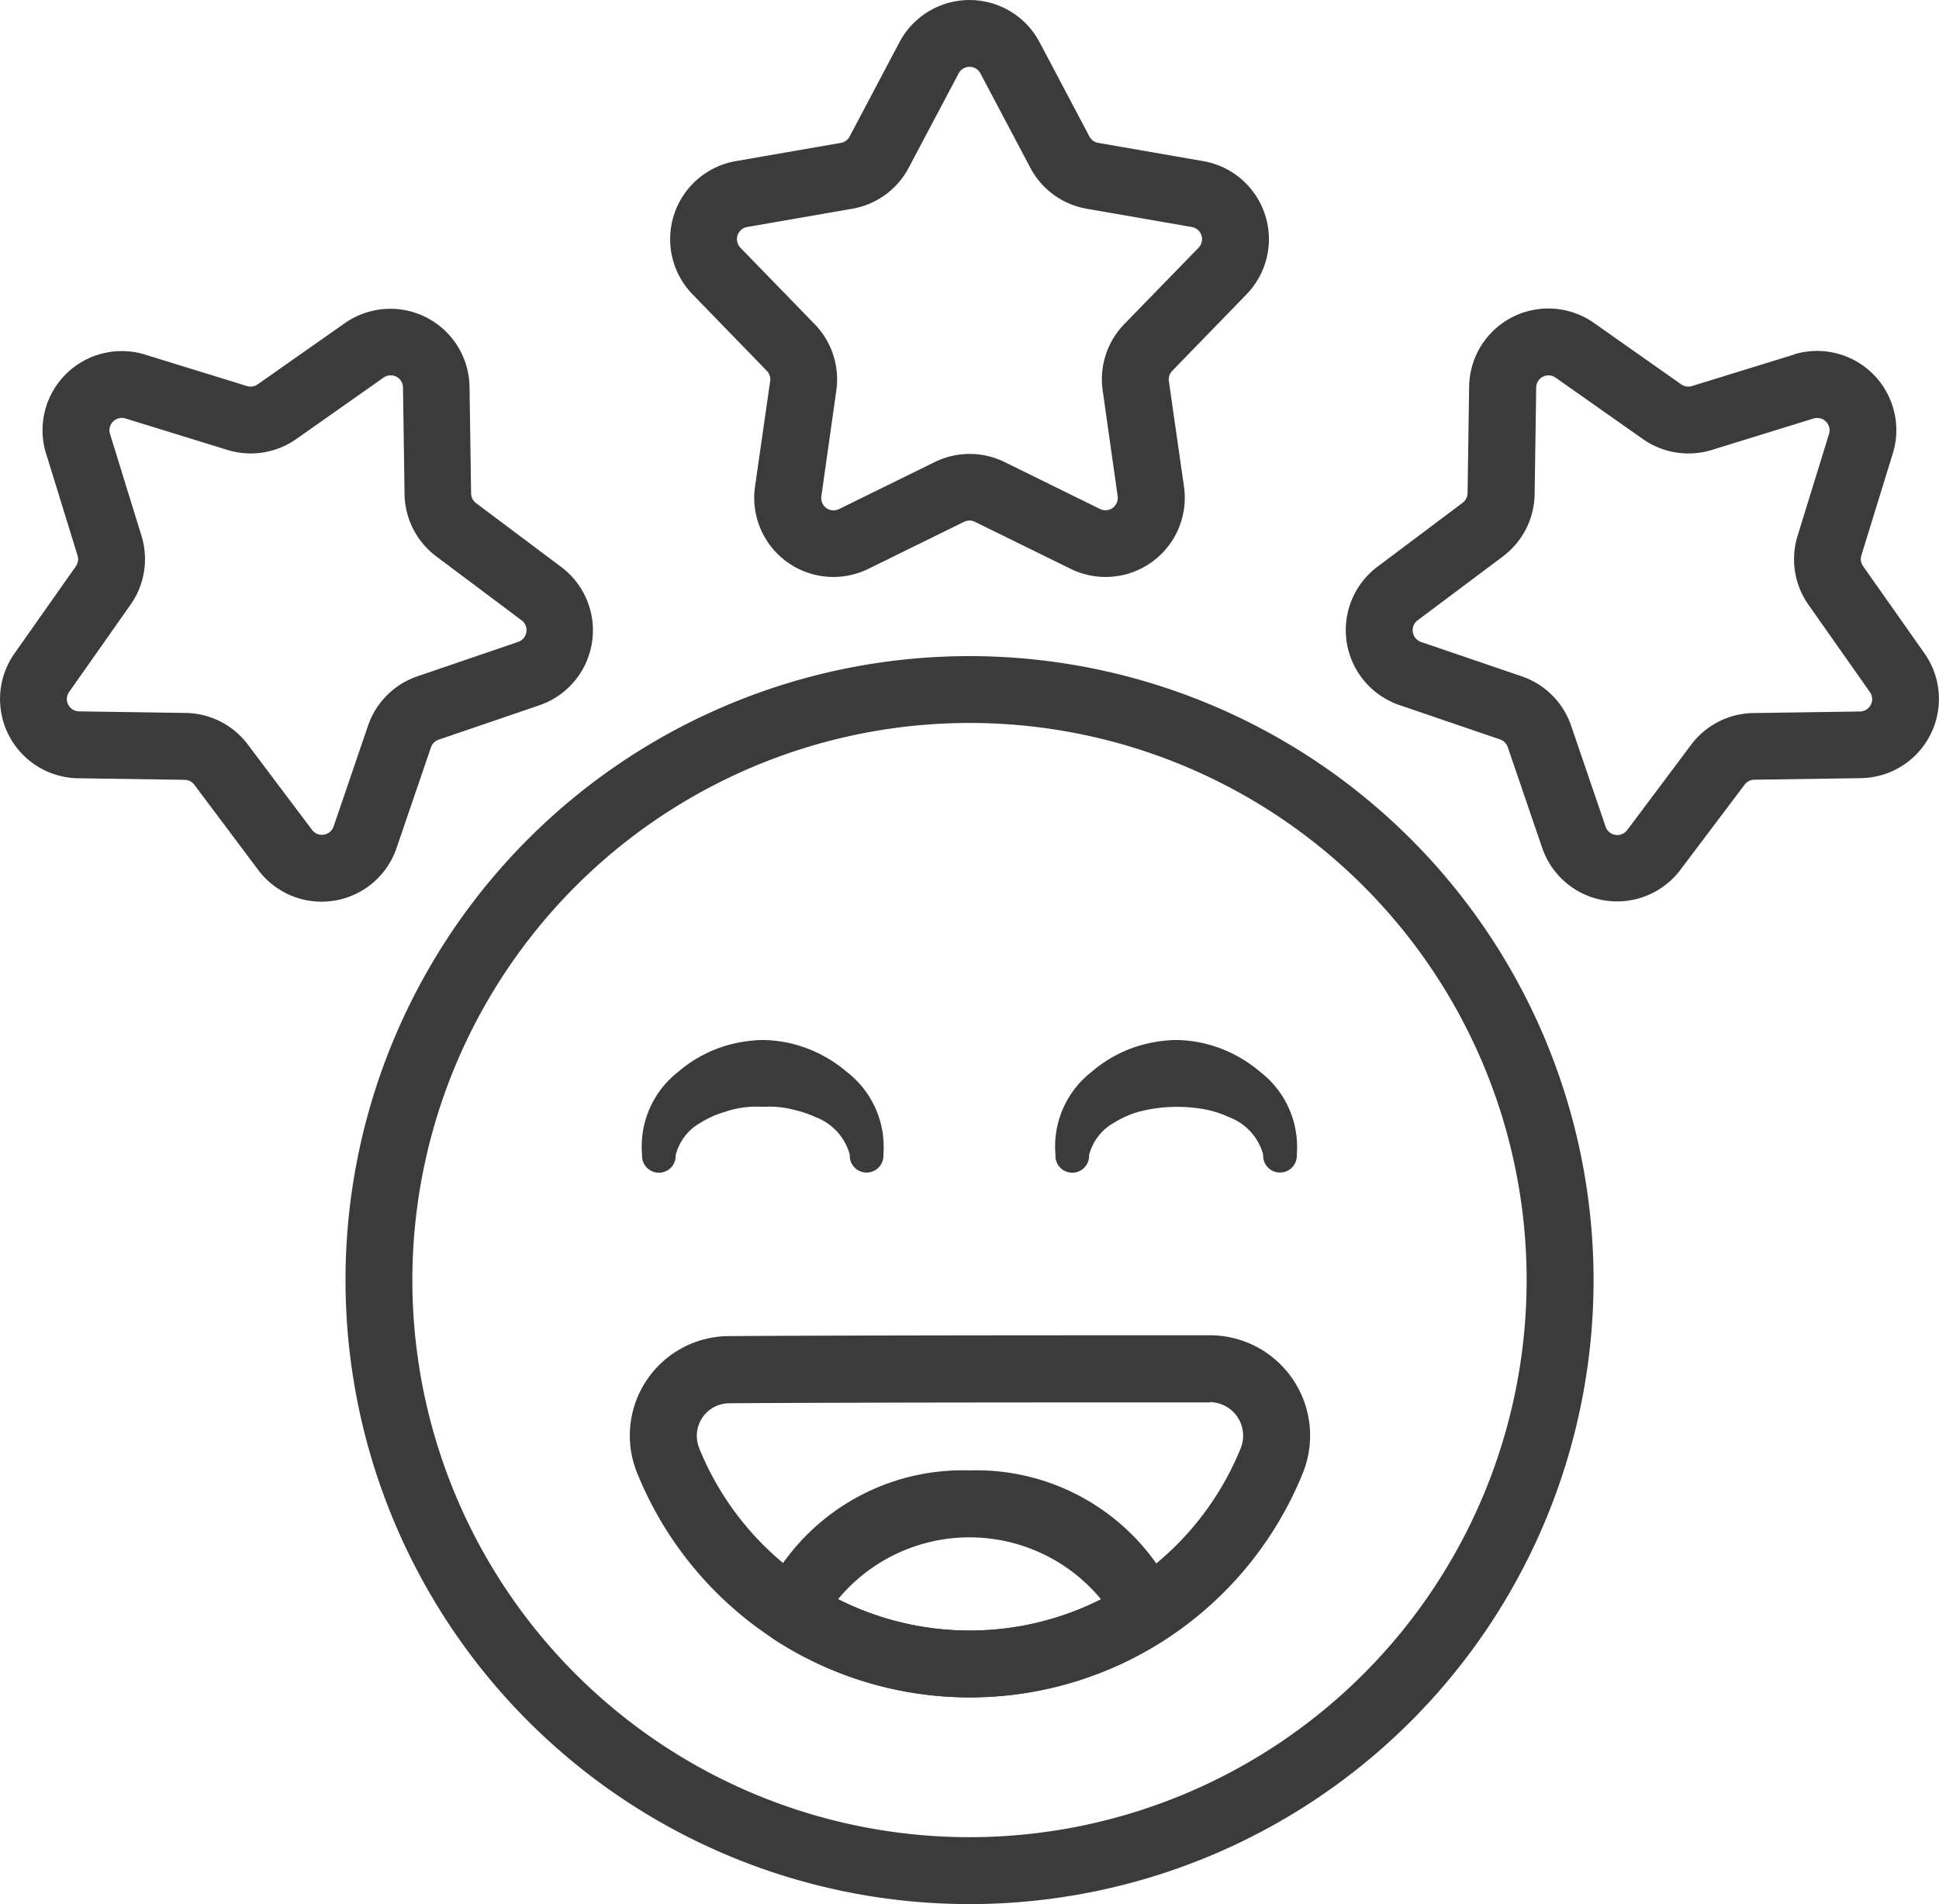 <svg xmlns="http://www.w3.org/2000/svg" width="51.922" height="50.99" viewBox="0 0 51.922 50.99">
  <g id="Group_5955" data-name="Group 5955" transform="translate(-1467.705 -1464.994)">
    <path id="Path_24" data-name="Path 24" d="M29.186,4.65,27.852,7.175a.329.329,0,0,1-.235.171L24.8,7.835A2.121,2.121,0,0,0,23.643,11.4l1.99,2.05a.33.33,0,0,1,.09.277l-.406,2.827a2.121,2.121,0,0,0,3.034,2.2l2.564-1.26a.334.334,0,0,1,.292,0l2.564,1.26a2.121,2.121,0,0,0,3.034-2.2L36.4,13.728a.33.33,0,0,1,.09-.277l1.99-2.05a2.121,2.121,0,0,0-1.159-3.566l-2.814-.489a.329.329,0,0,1-.235-.171L32.937,4.65a2.122,2.122,0,0,0-3.751,0Zm1.584.836a.33.33,0,0,1,.584,0l1.335,2.525A2.117,2.117,0,0,0,34.2,9.11l2.814.489a.33.33,0,0,1,.181.555L35.205,12.2a2.119,2.119,0,0,0-.577,1.779l.4,2.827a.33.33,0,0,1-.473.344L32,15.893a2.122,2.122,0,0,0-1.869,0l-2.564,1.26a.33.33,0,0,1-.473-.344l.4-2.827a2.119,2.119,0,0,0-.577-1.779l-1.99-2.049a.33.33,0,0,1,.181-.555l2.814-.489a2.117,2.117,0,0,0,1.512-1.1Z" transform="translate(1462.605 1461.474)" fill="#3b3b3b" fill-rule="evenodd"/>
    <path id="Path_25" data-name="Path 25" d="M55.254,13.984l-2.729.842a.331.331,0,0,1-.287-.045L49.9,13.136a2.121,2.121,0,0,0-3.342,1.7l-.042,2.857a.328.328,0,0,1-.132.259L44.1,19.667a2.121,2.121,0,0,0,.586,3.7l2.7.922a.331.331,0,0,1,.206.206l.923,2.7a2.12,2.12,0,0,0,3.7.586L53.935,25.5a.329.329,0,0,1,.26-.132l2.856-.042a2.121,2.121,0,0,0,1.7-3.342l-1.644-2.335a.33.33,0,0,1-.046-.288l.842-2.729a2.121,2.121,0,0,0-2.652-2.652Zm.528,1.711a.331.331,0,0,1,.413.414l-.842,2.729a2.118,2.118,0,0,0,.293,1.847l1.644,2.336a.33.33,0,0,1-.266.52l-2.856.042a2.12,2.12,0,0,0-1.666.85l-1.712,2.285a.331.331,0,0,1-.577-.091l-.922-2.7A2.123,2.123,0,0,0,47.968,22.6l-2.7-.922a.331.331,0,0,1-.091-.577l2.286-1.713a2.121,2.121,0,0,0,.849-1.666l.042-2.856a.329.329,0,0,1,.52-.265l2.336,1.644a2.121,2.121,0,0,0,1.847.292Z" transform="translate(1460.487 1460.506)" fill="#3b3b3b" fill-rule="evenodd"/>
    <path id="Path_26" data-name="Path 26" d="M4.234,16.636l.842,2.729a.33.33,0,0,1-.046.288L3.387,21.987a2.121,2.121,0,0,0,1.7,3.342l2.856.042a.329.329,0,0,1,.26.132l1.713,2.285a2.12,2.12,0,0,0,3.7-.586l.923-2.7a.331.331,0,0,1,.206-.206l2.7-.922a2.121,2.121,0,0,0,.586-3.7l-2.285-1.713a.331.331,0,0,1-.132-.26l-.042-2.857a2.121,2.121,0,0,0-3.342-1.7L9.9,14.78a.328.328,0,0,1-.287.046l-2.729-.842a2.121,2.121,0,0,0-2.652,2.652Zm1.711-.528a.331.331,0,0,1,.413-.414l2.729.842a2.121,2.121,0,0,0,1.847-.292L13.27,14.6a.329.329,0,0,1,.52.265l.042,2.856a2.121,2.121,0,0,0,.849,1.666L16.967,21.1a.331.331,0,0,1-.091.577l-2.7.922a2.123,2.123,0,0,0-1.322,1.322l-.922,2.7a.331.331,0,0,1-.577.091L9.638,24.43a2.12,2.12,0,0,0-1.666-.85l-2.856-.042a.33.33,0,0,1-.266-.52l1.644-2.336a2.118,2.118,0,0,0,.293-1.847Z" transform="translate(1464.706 1460.506)" fill="#3b3b3b" fill-rule="evenodd"/>
    <path id="Path_27" data-name="Path 27" d="M30.044,23.148a16.71,16.71,0,1,0,16.71,16.71,16.718,16.718,0,0,0-16.71-16.71Zm0,1.79A14.919,14.919,0,1,1,15.124,39.858,14.927,14.927,0,0,1,30.044,24.938Z" transform="translate(1463.623 1459.416)" fill="#3b3b3b" fill-rule="evenodd"/>
    <path id="Path_28" data-name="Path 28" d="M37.369,43.464c-3.326,0-9.548,0-12.873.023a2.663,2.663,0,0,0-2.456,3.677,9.614,9.614,0,0,0,17.813.01,2.686,2.686,0,0,0-2.484-3.71Zm0,1.79a.9.9,0,0,1,.828,1.236,7.824,7.824,0,0,1-14.5,0l0-.005a.873.873,0,0,1,.807-1.2h.006c3.322-.023,9.538-.023,12.861-.023Z" transform="translate(1462.731 1457.287)" fill="#3b3b3b" fill-rule="evenodd"/>
    <path id="Path_29" data-name="Path 29" d="M23.107,37.7a1.378,1.378,0,0,1,.671-.858,2.546,2.546,0,0,1,.637-.284,2.613,2.613,0,0,1,1.021-.137,2.606,2.606,0,0,1,.854.085,2.813,2.813,0,0,1,.555.189,1.49,1.49,0,0,1,.92,1.005.451.451,0,1,0,.9,0,2.535,2.535,0,0,0-.979-2.214,3.585,3.585,0,0,0-1.516-.767,3.527,3.527,0,0,0-.736-.088,3.7,3.7,0,0,0-.974.149,3.477,3.477,0,0,0-1.284.7,2.533,2.533,0,0,0-.973,2.224.451.451,0,1,0,.9,0Z" transform="translate(1462.695 1458.213)" fill="#3b3b3b" fill-rule="evenodd"/>
    <path id="Path_30" data-name="Path 30" d="M35.473,37.7a1.38,1.38,0,0,1,.672-.858,2.54,2.54,0,0,1,.636-.284,4.066,4.066,0,0,1,1.875-.052,2.793,2.793,0,0,1,.555.189,1.488,1.488,0,0,1,.92,1.005.451.451,0,1,0,.9,0,2.533,2.533,0,0,0-.979-2.214,3.585,3.585,0,0,0-1.516-.767,3.52,3.52,0,0,0-.736-.088,3.711,3.711,0,0,0-.974.149,3.477,3.477,0,0,0-1.284.7,2.535,2.535,0,0,0-.973,2.224.451.451,0,1,0,.9,0Z" transform="translate(1461.399 1458.213)" fill="#3b3b3b" fill-rule="evenodd"/>
    <path id="Path_31" data-name="Path 31" d="M25.788,50.963a.9.9,0,0,0,.344,1.084,9.6,9.6,0,0,0,10.42,0,.9.9,0,0,0,.345-1.085,5.9,5.9,0,0,0-5.555-3.455A5.9,5.9,0,0,0,25.788,50.963Zm2.033-.006a4.569,4.569,0,0,1,7.042,0,7.814,7.814,0,0,1-7.042,0Z" transform="translate(1462.324 1456.863)" fill="#3b3b3b" fill-rule="evenodd"/>
  </g>
</svg>
